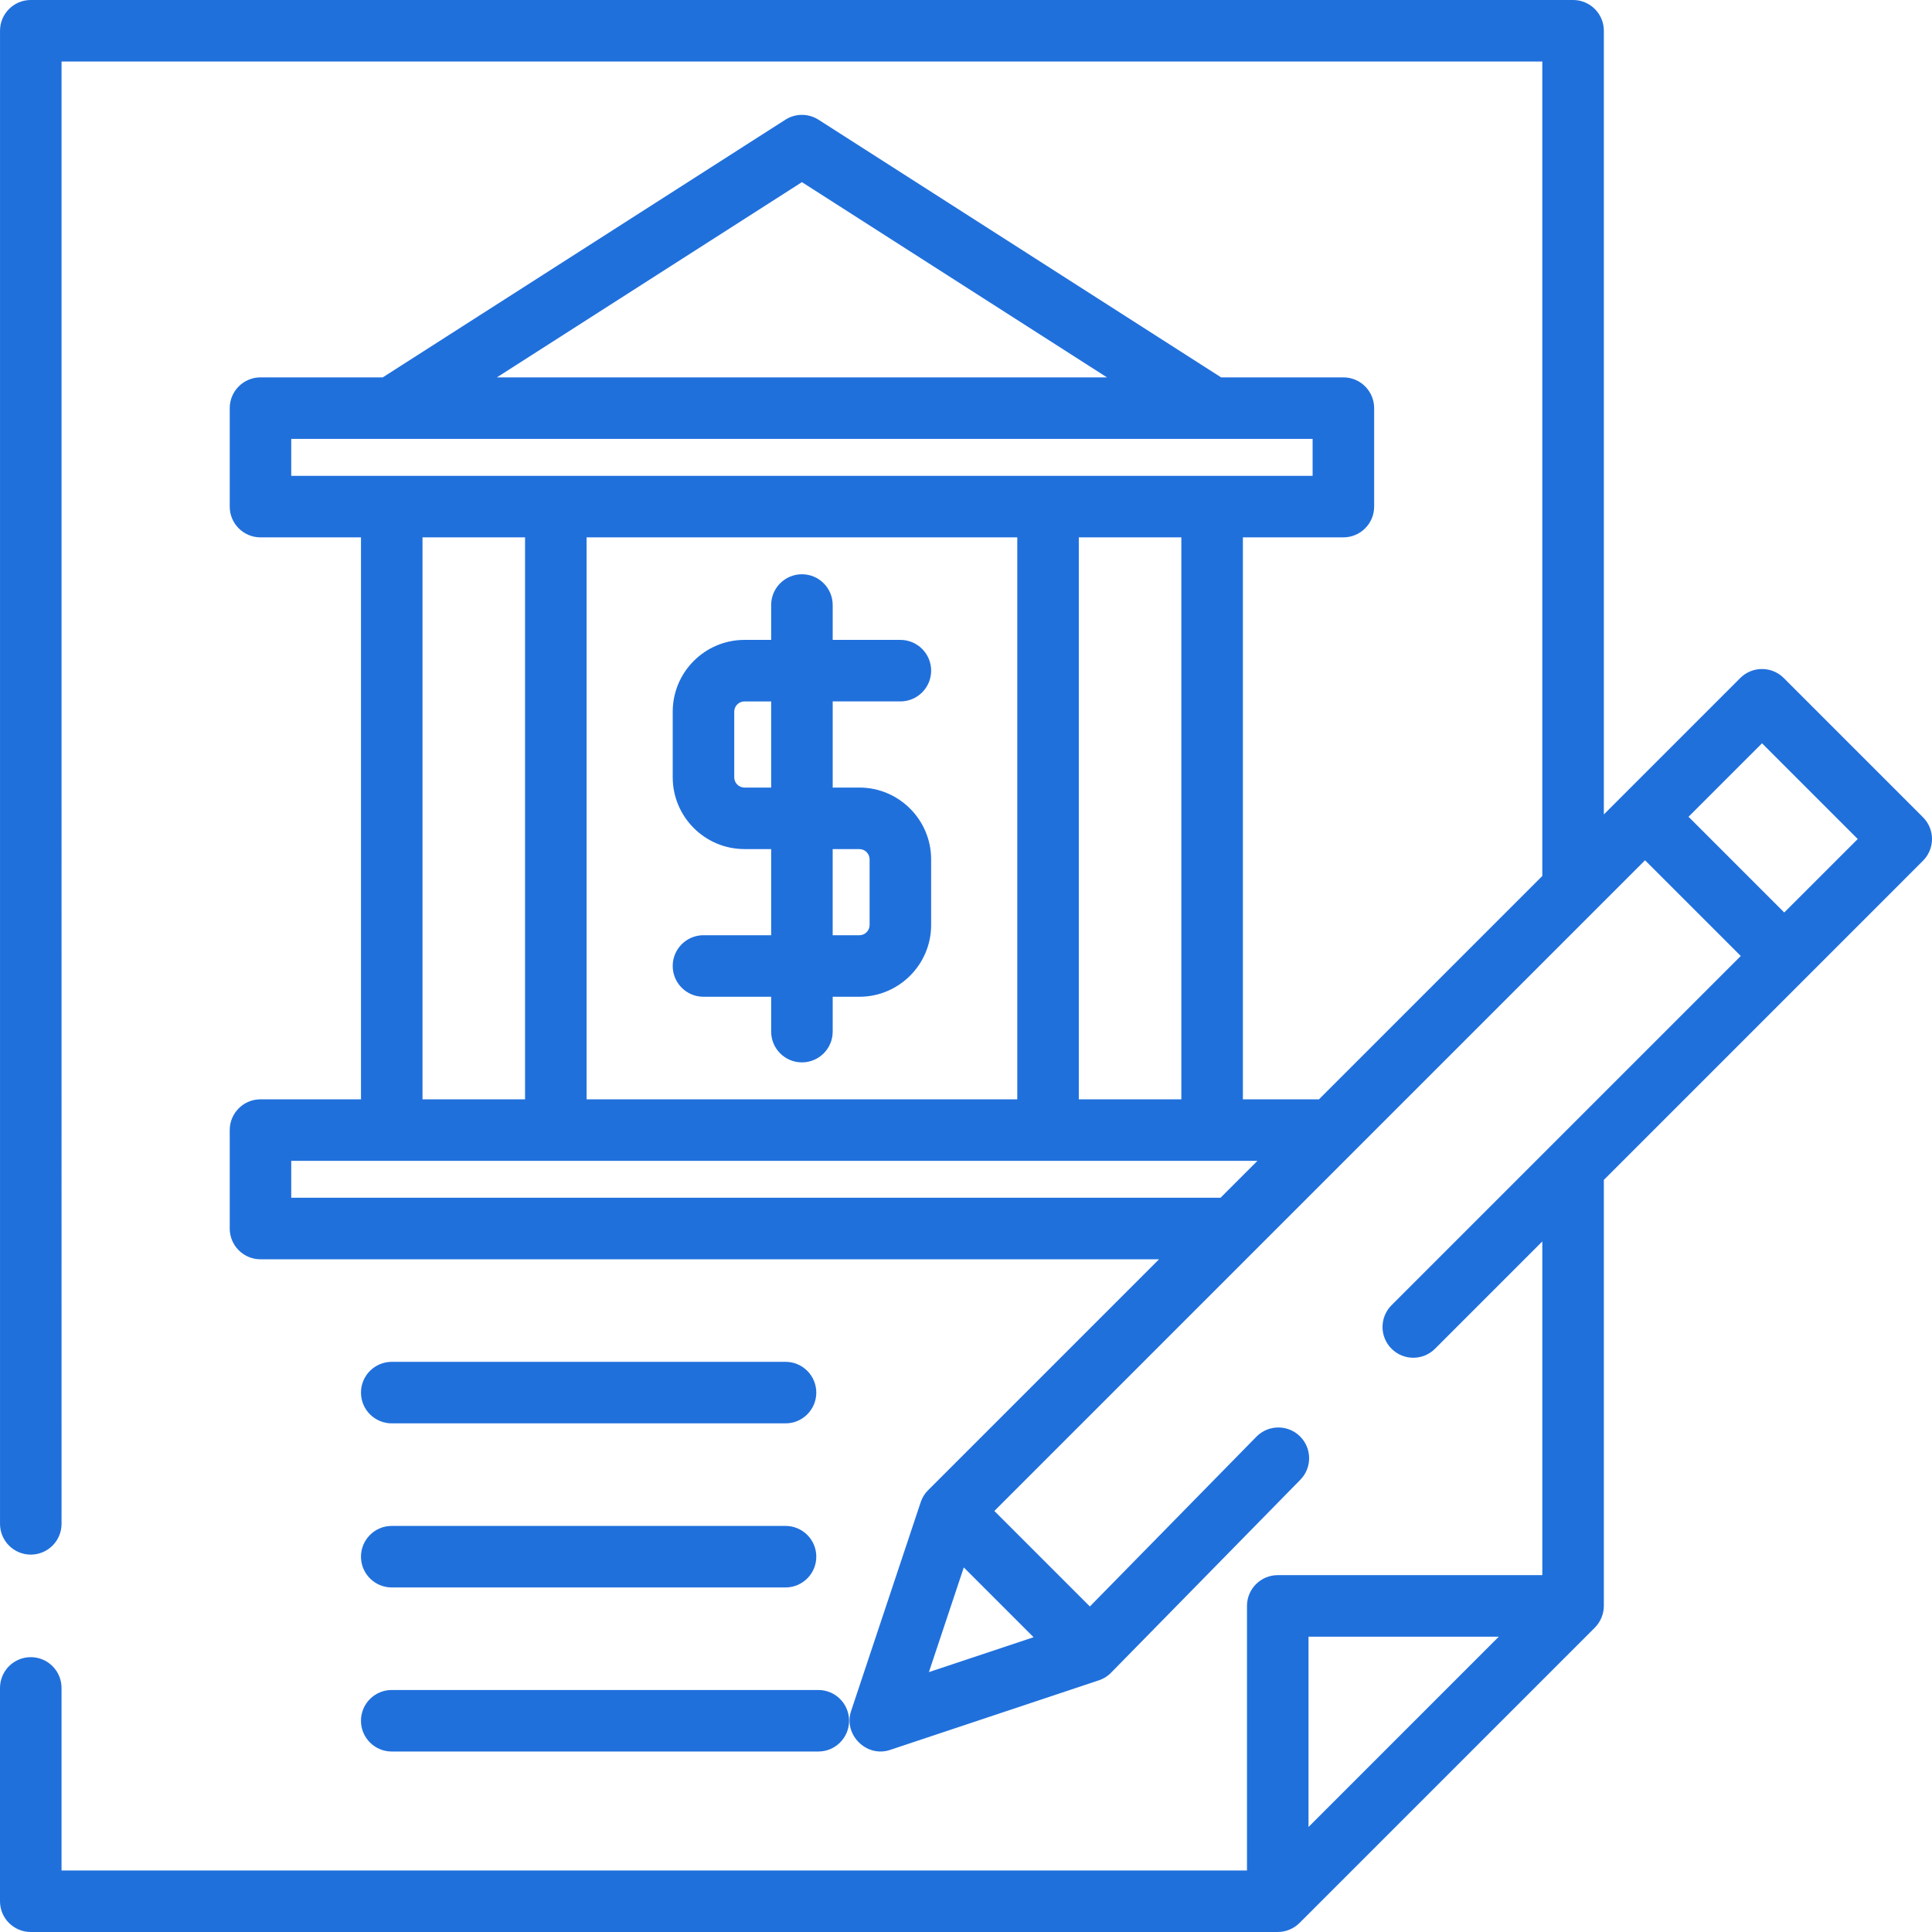 <?xml version="1.0" encoding="utf-8"?>
<!-- Generator: Adobe Illustrator 16.0.2, SVG Export Plug-In . SVG Version: 6.00 Build 0)  -->
<!DOCTYPE svg PUBLIC "-//W3C//DTD SVG 1.1//EN" "http://www.w3.org/Graphics/SVG/1.1/DTD/svg11.dtd">
<svg version="1.1" id="Layer_1" xmlns="http://www.w3.org/2000/svg" xmlns:xlink="http://www.w3.org/1999/xlink" x="0px" y="0px"
	 width="170px" height="170px" viewBox="171 171 170 170" enable-background="new 171 171 170 170" xml:space="preserve">
<g>
	<g>
		<path fill="#2070DC" d="M246.616,240.299h-2.346v-7.58h5.956c1.495,0,2.707-1.212,2.707-2.707s-1.212-2.707-2.707-2.707h-5.956
			v-3.068c0-1.495-1.212-2.707-2.707-2.707s-2.707,1.212-2.707,2.707v3.068h-2.346c-3.483,0-6.316,2.833-6.316,6.316v5.775
			c0,3.482,2.833,6.316,6.316,6.316h2.346v7.58H232.9c-1.495,0-2.707,1.212-2.707,2.707c0,1.496,1.212,2.708,2.707,2.708h5.956
			v3.067c0,1.495,1.212,2.707,2.707,2.707s2.707-1.212,2.707-2.707v-3.067h2.346c3.482,0,6.316-2.834,6.316-6.316v-5.775
			C252.932,243.133,250.099,240.299,246.616,240.299z M238.855,240.299h-2.346c-0.498,0-0.902-0.405-0.902-0.902v-5.775
			c0-0.497,0.405-0.902,0.902-0.902h2.346L238.855,240.299L238.855,240.299z M247.518,252.391c0,0.498-0.405,0.903-0.903,0.903
			h-2.346v-7.58h2.346c0.498,0,0.903,0.405,0.903,0.902V252.391z"/>
	</g>
</g>
<g>
	<g>
		<path fill="#2070DC" d="M340.206,242.911l-12.251-12.251c-1.056-1.057-2.77-1.057-3.828,0l-12.002,12.003v-68.957
			c0-1.495-1.212-2.707-2.707-2.707h-135.71c-1.495,0-2.707,1.212-2.707,2.707v131.38c0,1.495,1.212,2.707,2.707,2.707
			s2.707-1.212,2.707-2.707V176.414H306.71v71.664l-19.651,19.653h-6.695v-49.448h8.843c1.495,0,2.707-1.212,2.707-2.707v-8.662
			c0-1.495-1.212-2.708-2.707-2.708h-10.759l-35.425-22.672c-0.89-0.569-2.029-0.569-2.918,0l-35.426,22.672h-10.758
			c-1.495,0-2.707,1.212-2.707,2.708v8.662c0,1.495,1.212,2.707,2.707,2.707h8.843v49.448h-8.843c-1.495,0-2.707,1.212-2.707,2.707
			v8.662c0,1.495,1.212,2.707,2.707,2.707h79.063l-20.23,20.23c-0.006,0.006-0.012,0.013-0.018,0.02
			c-0.32,0.299-0.573,0.679-0.722,1.124l-6.125,18.376c-0.691,2.074,1.348,4.115,3.424,3.424l18.376-6.125
			c0.447-0.149,0.829-0.403,1.128-0.727c0.011-0.011,0.022-0.021,0.033-0.031l16.568-16.89c1.047-1.066,1.03-2.781-0.036-3.827
			c-1.067-1.047-2.781-1.03-3.828,0.036l-14.654,14.939l-8.404-8.404l57.254-57.254l8.423,8.422l-30.729,30.729
			c-1.057,1.058-1.057,2.771,0,3.828c1.058,1.058,2.771,1.058,3.828,0l9.439-9.441v29.363h-23.279c-1.495,0-2.707,1.213-2.707,2.708
			v23.28h-104.31v-16.062c0-1.495-1.211-2.708-2.707-2.708S171,318.03,171,319.525v18.769c0,1.494,1.212,2.706,2.707,2.706h109.723
			c0.71,0,1.413-0.291,1.914-0.793l25.987-25.987c0.501-0.501,0.794-1.205,0.794-1.914v-37.484l17.787-17.788l10.293-10.294
			C341.265,245.683,341.265,243.968,340.206,242.911z M261.948,315.061l-9.212,3.071l3.07-9.212L261.948,315.061z M241.563,187.027
			l26.842,17.179h-53.683L241.563,187.027z M196.627,212.869v-3.249h89.872v3.249H196.627z M274.949,218.282v49.448h-9.023v-49.448
			H274.949z M260.512,218.282v49.448h-37.897v-49.448H260.512z M217.2,218.282v49.448h-9.023v-49.448H217.2z M278.396,276.393
			h-81.77v-3.248h85.017L278.396,276.393z M286.139,331.758v-16.745h16.744L286.139,331.758z M327.999,251.291l-8.422-8.422
			l6.466-6.465l8.422,8.422L327.999,251.291z"/>
	</g>
</g>
<g>
	<g>
		<path fill="#2070DC" d="M240.119,305.268h-34.649c-1.495,0-2.707,1.212-2.707,2.707s1.211,2.707,2.707,2.707h34.649
			c1.495,0,2.708-1.212,2.708-2.707S241.614,305.268,240.119,305.268z"/>
	</g>
</g>
<g>
	<g>
		<path fill="#2070DC" d="M243.006,319.705h-37.537c-1.495,0-2.707,1.212-2.707,2.707s1.211,2.707,2.707,2.707h37.537
			c1.495,0,2.707-1.212,2.707-2.707S244.501,319.705,243.006,319.705z"/>
	</g>
</g>
<g>
	<g>
		<path fill="#2070DC" d="M240.119,290.83h-34.649c-1.495,0-2.707,1.212-2.707,2.707s1.211,2.707,2.707,2.707h34.649
			c1.495,0,2.708-1.212,2.708-2.707S241.614,290.83,240.119,290.83z"/>
	</g>
</g>
</svg>
